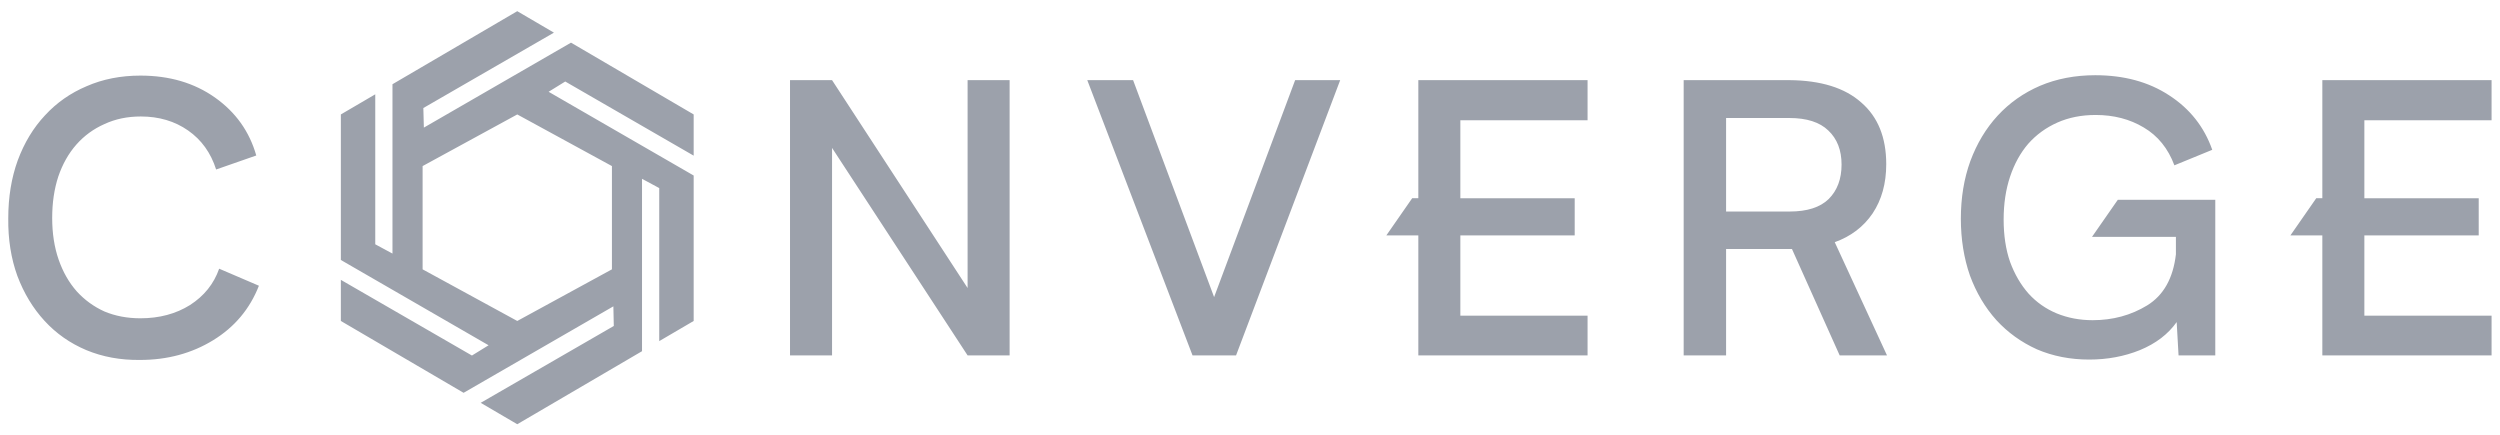 <?xml version="1.0" encoding="UTF-8"?>
<svg xmlns="http://www.w3.org/2000/svg" width="184" height="32" viewBox="0 0 184 32" fill="none">
  <g clip-path="url(#clip0_6864_482847)">
    <path fill-rule="evenodd" clip-rule="evenodd" d="M51.054 8.423L42.026 3.139L31.196 9.392L31.158 7.951L40.769 2.403L38.07 0.823L28.886 6.199V18.663L27.619 17.98V6.941L25.087 8.423V19.134L35.96 25.412L34.735 26.167L25.087 20.597V23.623L34.121 28.911L45.144 22.547L45.175 23.992L35.379 29.648L38.07 31.223L47.253 25.848V13.16L48.52 13.843L48.52 25.105L48.283 25.245L51.054 23.623V12.918L40.378 6.755L41.602 5.999L51.054 11.456V8.423ZM45.038 12.223L38.071 8.423L31.104 12.223V19.823L38.071 23.623L45.038 19.823V12.223ZM15.907 12.475C15.517 11.248 14.83 10.292 13.845 9.604C12.861 8.917 11.699 8.573 10.362 8.573C9.377 8.573 8.485 8.759 7.687 9.131C6.888 9.484 6.2 9.985 5.624 10.636C5.049 11.286 4.603 12.075 4.287 13.004C3.99 13.914 3.841 14.927 3.841 16.042C3.841 17.175 3.999 18.197 4.315 19.107C4.631 20.017 5.076 20.797 5.652 21.448C6.228 22.079 6.906 22.572 7.687 22.925C8.485 23.259 9.368 23.426 10.334 23.426C11.727 23.426 12.944 23.101 13.985 22.451C15.025 21.782 15.74 20.89 16.13 19.776L19.056 21.03C18.387 22.739 17.264 24.076 15.684 25.043C14.105 26.009 12.312 26.492 10.306 26.492C8.876 26.51 7.557 26.269 6.349 25.767C5.16 25.265 4.138 24.55 3.284 23.621C2.429 22.692 1.76 21.587 1.277 20.305C0.813 19.023 0.59 17.611 0.608 16.07C0.608 14.509 0.841 13.088 1.305 11.806C1.788 10.505 2.457 9.4 3.312 8.49C4.166 7.561 5.188 6.846 6.377 6.344C7.566 5.824 8.885 5.564 10.334 5.564C12.47 5.564 14.3 6.102 15.824 7.18C17.347 8.258 18.36 9.679 18.861 11.444L15.907 12.475ZM163.045 14.704V26.157H160.342L160.203 23.705C159.571 24.597 158.67 25.284 157.5 25.767C156.348 26.232 155.103 26.464 153.765 26.464C152.372 26.464 151.09 26.213 149.92 25.712C148.768 25.191 147.774 24.476 146.938 23.566C146.102 22.637 145.452 21.541 144.987 20.278C144.542 18.996 144.319 17.602 144.319 16.098C144.319 14.556 144.551 13.144 145.015 11.862C145.498 10.561 146.167 9.447 147.022 8.518C147.895 7.57 148.935 6.837 150.143 6.316C151.369 5.796 152.725 5.536 154.211 5.536C156.329 5.536 158.14 6.028 159.645 7.013C161.169 7.998 162.228 9.335 162.822 11.026L160.035 12.168C159.571 10.924 158.819 9.995 157.778 9.382C156.756 8.769 155.577 8.462 154.239 8.462C153.199 8.462 152.261 8.648 151.425 9.019C150.589 9.391 149.873 9.911 149.279 10.58C148.703 11.249 148.257 12.057 147.941 13.004C147.625 13.952 147.468 15.002 147.468 16.153C147.468 17.324 147.625 18.364 147.941 19.274C148.276 20.185 148.731 20.965 149.307 21.615C149.883 22.247 150.57 22.73 151.369 23.064C152.186 23.399 153.069 23.566 154.016 23.566C155.502 23.566 156.84 23.204 158.029 22.479C159.237 21.736 159.943 20.482 160.147 18.717V17.435H153.971L155.871 14.704H163.045ZM74.308 26.157V5.898H71.215V21.197L61.239 5.898H58.145V26.157H61.239V10.886L71.215 26.157H74.308ZM90.974 26.157L98.638 5.898H95.322L89.358 21.866L83.395 5.898H80.023L87.77 26.157H90.974ZM116.845 23.232V26.157H104.389V17.323H102.037L103.937 14.589H104.389V5.898H116.845V8.852H107.482V14.593H115.898V17.324H107.482V23.232H116.845ZM135.4 26.157H138.883L135.037 17.825C136.226 17.398 137.155 16.692 137.824 15.707C138.493 14.704 138.827 13.497 138.827 12.085C138.827 10.116 138.214 8.601 136.988 7.543C135.78 6.465 134.016 5.917 131.693 5.898H123.918V26.157H127.04V18.327H131.888L135.4 26.157ZM134.564 9.605C135.214 10.218 135.539 11.054 135.539 12.113C135.539 13.172 135.223 14.017 134.591 14.649C133.96 15.262 133.003 15.568 131.721 15.568H127.04V8.685H131.693C132.975 8.685 133.932 8.992 134.564 9.605ZM183.38 26.157V23.232H174.017V17.324H182.433V14.593H174.017V8.852H183.38V5.898H170.924V14.589H170.476L168.576 17.323H170.924V26.157H183.38Z" fill="#9CA1AB"></path>
  </g>
  <defs>
    <clipPath id="clip0_6864_482847">
      <rect width="182.773" height="30.4" fill="white" transform="translate(0.607 0.823)"></rect>
    </clipPath>
  </defs>
</svg>
